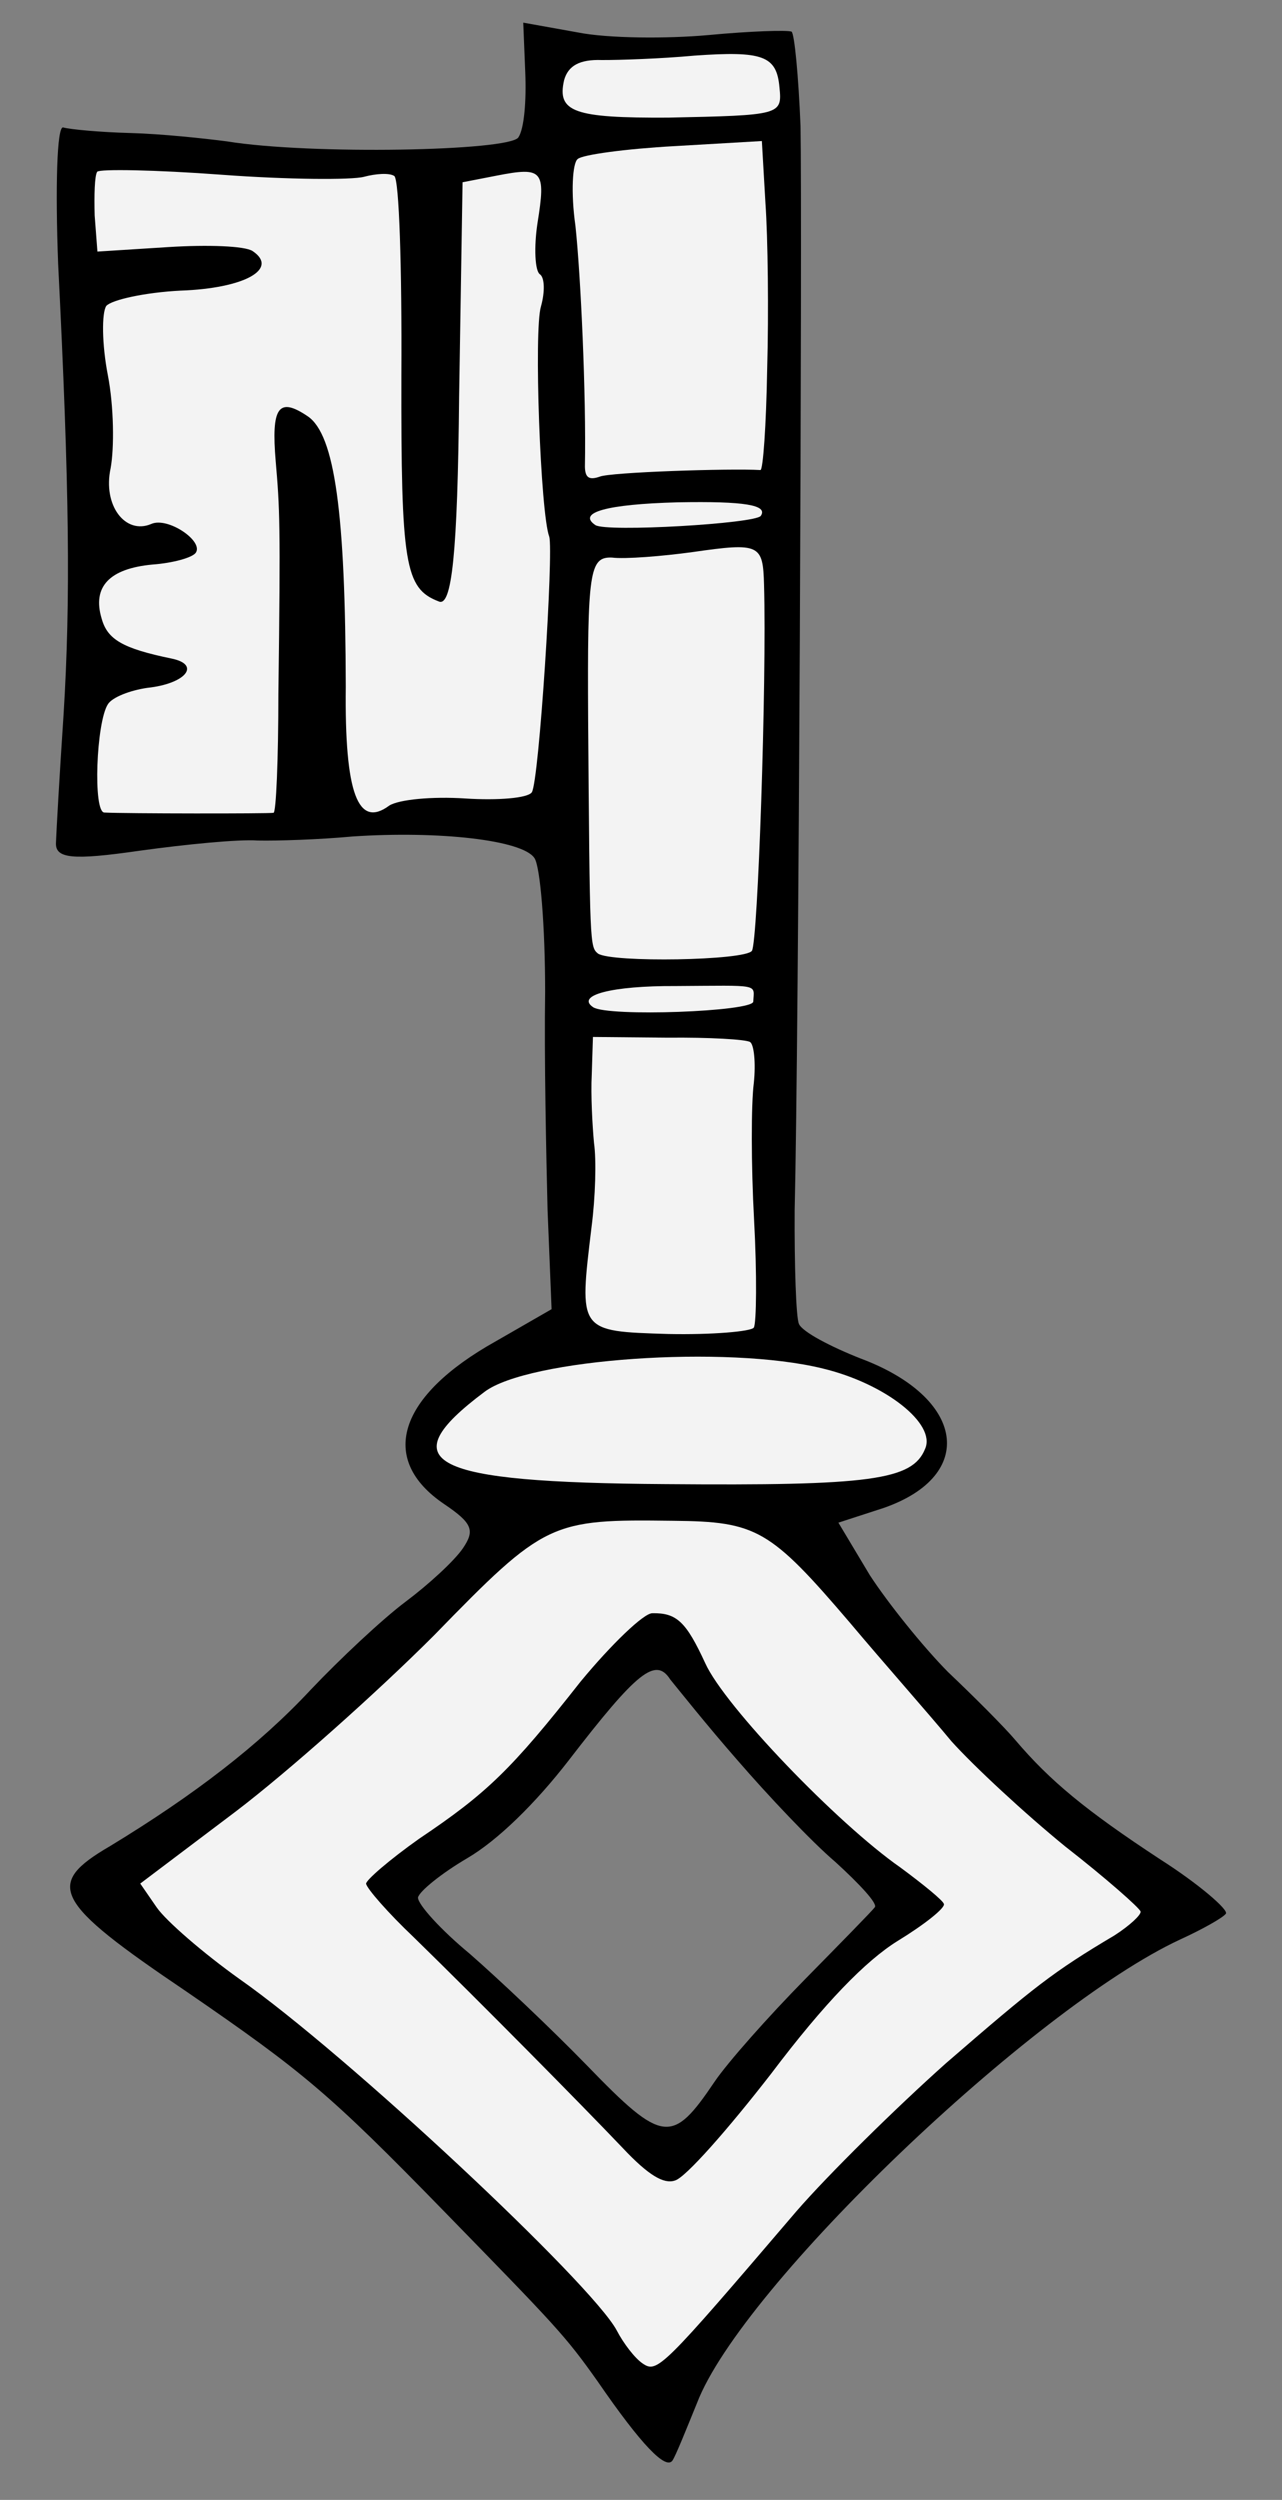 <?xml version="1.0" encoding="UTF-8" standalone="no"?>
<!DOCTYPE svg PUBLIC "-//W3C//DTD SVG 1.1//EN" "http://www.w3.org/Graphics/SVG/1.1/DTD/svg11.dtd">
<svg version="1.1" xmlns:xl="http://www.w3.org/1999/xlink" xmlns="http://www.w3.org/2000/svg" xmlns:dc="http://purl.org/dc/elements/1.1/" viewBox="94.5 67.5 175.5 342" width="175.5" height="342">
  <rect x="94.5" y="67.5" width="175.5" height="342" fill="#808080" stroke="none"/>
  <defs>
    <clipPath id="artboard_clip_path">
      <path d="M 94.5 67.5 L 270 67.5 L 270 339.346 L 222.136 409.5 L 94.5 409.5 Z"/>
    </clipPath>
  </defs>
  <g id="Key_(7)" stroke-dasharray="none" stroke="none" fill="none" stroke-opacity="1" fill-opacity="1">
    <title>Key (7)</title>
    <g id="Key_(7)_Layer_2" clip-path="url(#artboard_clip_path)">
      <title>Layer 2</title>
      <g id="Group_578">
        <g id="Graphic_575">
          <path d="M 191.447 72.301 C 185.851 72.808 177.707 72.764 173.595 71.936 L 166.13 70.598 L 166.406 77.401 C 166.565 81.205 166.275 85.097 165.463 86.3 C 164.2 88.173 136.992 88.697 125.592 86.845 C 122.373 86.425 116.559 85.812 112.354 85.7 C 108.149 85.588 104.124 85.208 103.141 84.934 C 102.291 84.75 102.067 93.161 102.458 103.544 C 103.993 134.158 104.179 149.462 103.198 165.341 C 102.662 173.348 102.217 181.221 102.164 182.742 C 102.018 184.978 104.388 185.215 113.657 183.878 C 119.882 183.017 127.179 182.295 129.773 182.488 C 132.458 182.548 138.231 182.355 142.797 181.932 C 154.614 181.146 166.017 182.416 167.66 184.886 C 168.459 186.009 169.13 194.246 169.127 203.195 C 168.989 212.053 169.274 225.478 169.458 232.997 L 170.01 246.602 L 162.38 250.991 C 148.961 258.48 146.229 267.146 155.324 273.28 C 159.203 275.897 159.51 276.883 157.887 279.29 C 156.714 281.029 153.161 284.276 150.016 286.63 C 146.872 288.985 141.07 294.413 137.02 298.686 C 129.999 306.21 121.102 313.053 109.565 320.06 C 100.588 325.291 101.738 327.624 120.062 339.984 C 136.021 350.943 139.629 353.961 155.159 369.884 C 170.689 385.808 171.846 386.978 176.331 393.311 C 182.325 402.024 185.662 405.443 186.564 404.105 C 187.015 403.437 188.422 399.909 189.918 396.248 C 196 380.307 235.895 342.221 256.036 332.844 C 259.131 331.429 261.959 329.833 262.32 329.298 C 262.681 328.763 258.628 325.251 253.321 321.867 C 243.066 315.144 238.211 311.091 233.543 305.607 C 232.031 303.809 227.848 299.625 224.286 296.25 C 220.815 292.741 216.059 286.809 213.574 282.992 L 209.273 275.809 L 215.503 273.785 C 228.235 269.334 226.637 258.721 212.347 253.364 C 208.195 251.731 204.313 249.696 203.872 248.62 C 203.473 247.768 203.244 240.607 203.285 233.045 C 203.858 209.692 204.329 97.921 204.087 84.719 C 203.811 77.917 203.26 72.097 202.859 71.826 C 202.234 71.599 197.266 71.751 191.447 72.301 Z M 195.494 308.354 L 195.494 308.354 C 199.541 313.03 205.547 319.416 208.887 322.253 C 212.138 325.224 214.629 327.877 214.268 328.412 C 213.998 328.813 209.633 333.264 204.684 338.294 C 199.735 343.323 194.108 349.647 192.303 352.321 C 186.53 360.881 185.232 360.785 174.909 350.124 C 169.97 345.041 162.714 338.201 158.795 334.779 C 154.919 331.581 151.672 328.029 151.722 327.089 C 151.905 326.24 154.916 323.796 158.463 321.712 C 162.637 319.273 167.81 314.2 172.361 308.319 C 181.734 296.154 184.251 294.154 186.247 297.252 C 187.314 298.555 191.314 303.589 195.494 308.354 Z" fill="black"/>
        </g>
        <g id="Graphic_574">
          <path d="M 201.207 79.469 C 201.589 83.229 201.365 83.273 185.971 83.592 C 173.084 83.657 170.717 82.839 171.725 78.459 C 172.273 76.493 173.844 75.607 176.886 75.713 C 179.213 75.725 184.986 75.533 189.552 75.11 C 198.952 74.445 200.828 75.126 201.207 79.469 Z" fill="#f3f3f3"/>
        </g>
        <g id="Graphic_573">
          <path d="M 199.522 118.03 C 199.391 125.725 198.955 131.853 198.597 131.806 C 194.482 131.56 177.968 132.098 176.578 132.716 C 175.053 133.245 174.609 132.751 174.571 131.363 C 174.759 121.565 173.997 105.095 173.273 98.379 C 172.626 93.856 172.872 89.741 173.591 89.253 C 174.176 88.674 180.176 87.856 186.845 87.49 L 198.796 86.794 L 199.287 95.298 C 199.619 99.998 199.743 110.201 199.522 118.03 Z" fill="#f3f3f3"/>
        </g>
        <g id="Graphic_577">
          <path d="M 168.085 97.993 L 168.085 97.993 C 169.242 90.795 168.798 90.301 162.527 91.52 L 157.823 92.434 L 157.352 121.695 C 157.145 143.35 156.345 150.595 154.56 149.78 C 149.916 148.009 149.397 144.74 149.448 118.699 C 149.527 104.157 149.145 92.029 148.476 91.578 C 147.808 91.127 145.972 91.251 144.314 91.69 C 142.656 92.128 133.931 92.081 124.852 91.405 C 115.772 90.73 108.077 90.599 107.806 91 C 107.445 91.535 107.386 94.219 107.46 96.994 L 107.837 101.918 L 117.594 101.299 C 122.876 100.97 128.021 101.132 129.091 101.854 C 132.702 104.29 127.989 106.949 119.218 107.259 C 114.384 107.502 109.814 108.506 109.049 109.352 C 108.418 110.288 108.439 114.584 109.266 118.839 C 110.093 123.095 110.152 128.778 109.645 131.549 C 108.544 136.644 111.654 140.688 115.197 139.186 C 117.44 138.169 122.388 141.507 121.306 143.112 C 120.855 143.78 118.211 144.527 115.346 144.735 C 109.526 145.285 107.096 147.733 108.415 152.125 C 109.205 154.993 111.301 156.213 117.961 157.591 C 122.073 158.419 119.911 161.047 114.673 161.6 C 112.3 161.945 109.923 162.872 109.292 163.808 C 107.668 166.216 107.197 178.742 108.808 178.661 C 111.627 178.811 131.27 178.827 131.942 178.697 C 132.299 178.743 132.608 171.362 132.611 162.413 C 132.918 138.879 132.793 137.044 132.246 130.642 C 131.615 123.211 132.608 121.74 136.62 124.446 C 140.365 126.972 141.783 137.853 141.834 161.434 C 141.665 176.109 143.519 180.862 147.787 177.709 C 149.134 176.866 153.7 176.443 158.173 176.736 C 162.646 177.028 166.764 176.693 167.305 175.89 C 168.298 174.419 170.303 142.884 169.687 140.912 C 168.496 137.774 167.558 112.622 168.56 109.406 C 169.108 107.44 169.073 105.471 168.405 105.02 C 167.736 104.569 167.574 101.346 168.085 97.993 Z" fill="#f3f3f3"/>
        </g>
        <g id="Graphic_571">
          <path d="M 198.653 138.071 C 197.931 139.141 177.476 140.328 176.005 139.336 C 173.464 137.622 177.542 136.48 187.253 136.22 C 196.516 136.046 199.645 136.6 198.653 138.071 Z" fill="#f3f3f3"/>
        </g>
        <g id="Graphic_570">
          <path d="M 199.094 147.515 C 199.469 160.806 198.248 196.372 197.436 197.576 C 196.534 198.913 178.231 199.217 176.359 197.954 C 175.245 197.008 175.245 197.008 175.011 165.909 C 174.897 145.594 175.221 143.672 178.263 143.778 C 180.051 144.011 185.199 143.591 189.274 143.032 C 198.544 141.695 198.945 141.965 199.094 147.515 Z" fill="#f3f3f3"/>
        </g>
        <g id="Graphic_569">
          <path d="M 197.622 204.512 C 197.659 205.899 177.699 206.642 175.693 205.288 C 173.285 203.665 178.259 202.349 186.984 202.396 C 198.708 202.325 197.725 202.052 197.622 204.512 Z" fill="#f3f3f3"/>
        </g>
        <g id="Graphic_568">
          <path d="M 197.696 215.654 C 197.323 218.516 197.322 226.883 197.729 234.358 C 198.136 241.832 198.055 248.588 197.694 249.123 C 197.333 249.658 191.961 250.122 186.011 250 C 173.618 249.62 173.752 249.71 175.486 235.311 C 175.999 231.376 176.161 226.232 175.816 223.858 C 175.605 221.575 175.359 217.323 175.509 214.505 L 175.671 209.36 L 185.917 209.46 C 191.6 209.401 196.654 209.697 197.189 210.058 C 197.724 210.419 197.979 212.926 197.696 215.654 Z" fill="#f3f3f3"/>
        </g>
        <g id="Graphic_567">
          <path d="M 221.14 265.716 C 219.417 270.003 213.64 270.777 185.586 270.536 C 153.237 270.316 147.837 267.647 160.821 257.918 C 166.797 253.386 193.967 251.475 207.15 254.723 C 215.685 256.783 222.68 262.279 221.14 265.716 Z" fill="#f3f3f3"/>
        </g>
        <g id="Graphic_566">
          <path d="M 210.899 289.555 L 210.899 289.555 C 199.916 276.699 198.087 275.659 186.678 275.553 C 169.9 275.328 169.138 275.592 153.929 291.216 C 146.146 299.004 133.962 309.856 126.773 315.321 L 113.699 325.183 L 115.963 328.462 C 117.25 330.304 122.283 334.671 127.275 338.233 C 142.075 348.604 175.464 379.883 178.92 386.3 C 179.85 388.095 181.405 390.117 182.475 390.839 C 184.481 392.192 185.066 391.613 203.528 370.012 C 207.896 364.979 217.162 355.857 223.997 349.763 C 236.135 339.269 238.651 337.269 247.09 332.259 C 249.156 330.928 250.73 329.459 250.643 329.012 C 250.556 328.564 245.924 324.467 240.31 320.096 C 234.786 315.592 227.841 309.156 224.727 305.693 C 221.838 302.188 215.434 294.949 210.899 289.555 Z M 183.791 288.2 L 183.791 288.2 C 187.147 288.129 188.438 289.389 191.047 295.041 C 193.7 300.917 209.14 316.974 217.743 322.972 C 220.863 325.271 223.625 327.523 223.712 327.971 C 223.933 328.509 221.012 330.82 217.375 333.038 C 213.02 335.744 207.396 341.485 200.095 351.156 C 194.147 358.82 188.34 365.41 186.906 365.805 C 185.381 366.334 183.285 365.115 179.77 361.382 C 174.075 355.4 160.191 341.364 151.155 332.545 C 147.594 329.17 144.748 325.888 144.617 325.216 C 144.53 324.768 147.812 321.923 151.899 319.036 C 161.151 312.822 164.479 309.618 173.986 297.544 C 178.219 292.421 182.627 288.194 183.791 288.2 Z" fill="#f3f3f3"/>
        </g>
      </g>
    </g>
  </g>
</svg>
